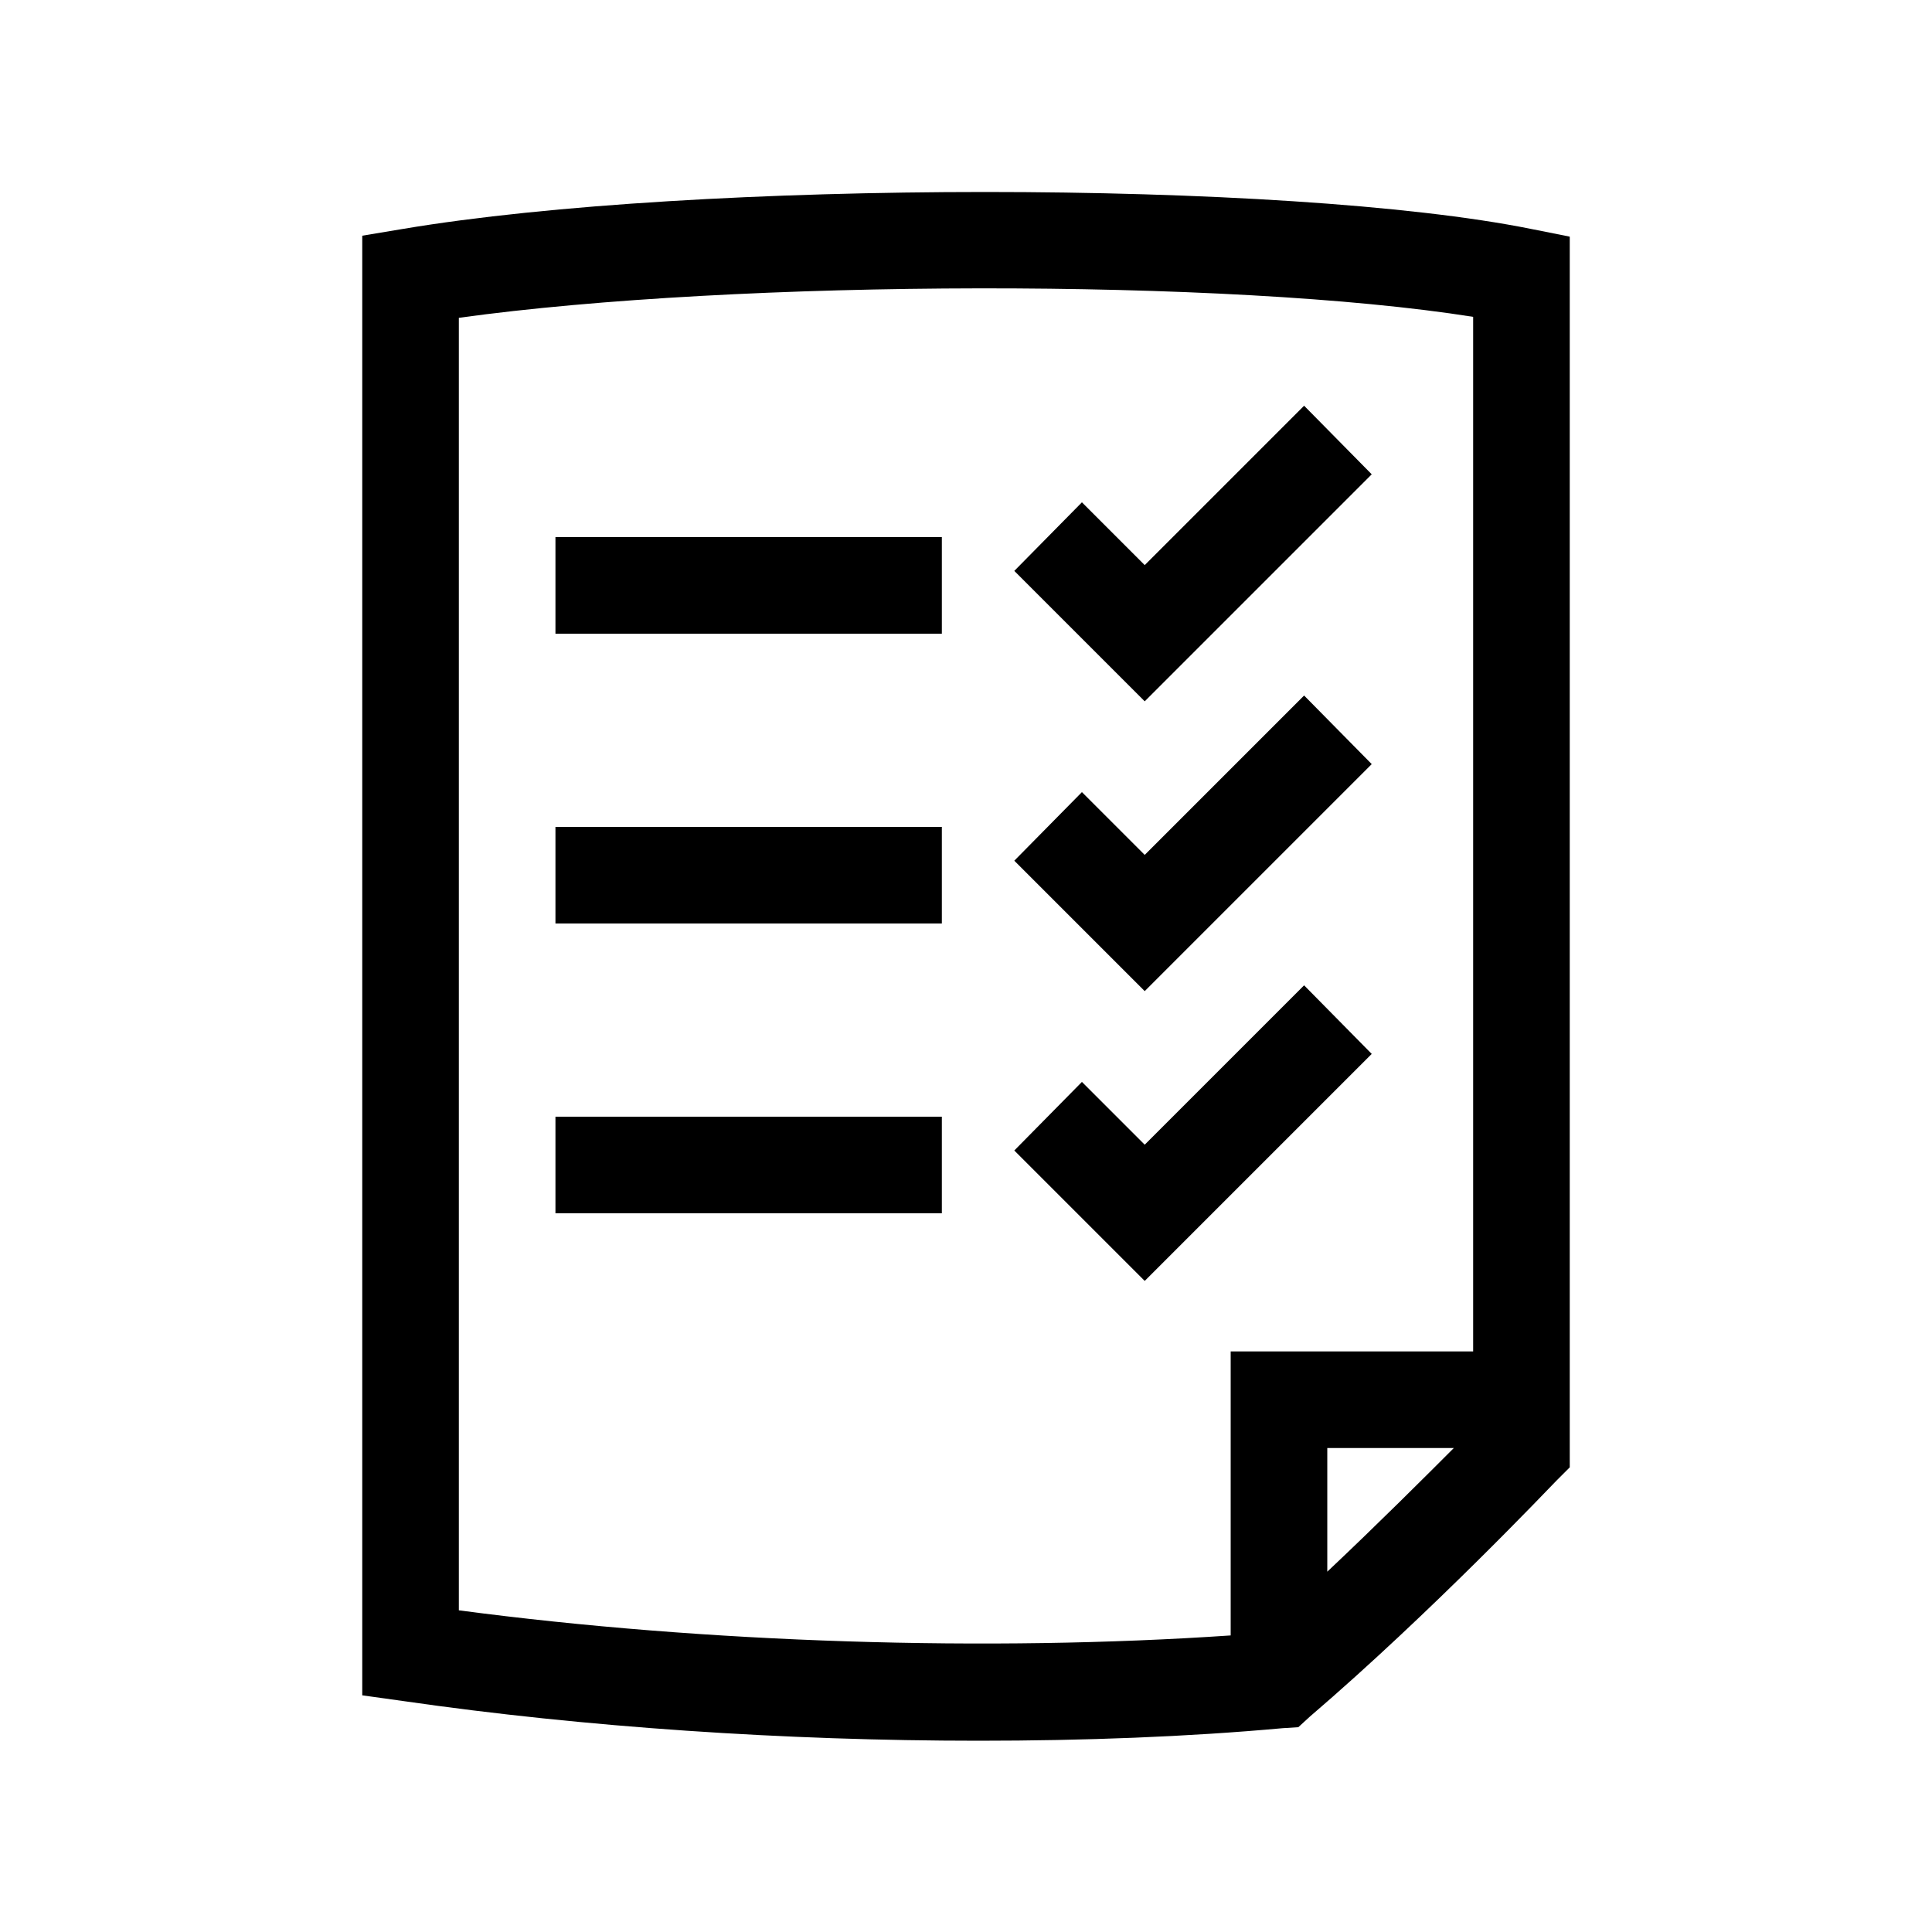 <?xml version="1.0" encoding="utf-8"?>
<!-- Generator: Adobe Illustrator 26.5.0, SVG Export Plug-In . SVG Version: 6.00 Build 0)  -->
<svg version="1.1" id="Ebene_1" xmlns="http://www.w3.org/2000/svg" xmlns:xlink="http://www.w3.org/1999/xlink" x="0px" y="0px"
	 viewBox="0 0 200 200" style="enable-background:new 0 0 200 200;" xml:space="preserve">
<g>
	<rect x="57.5" y="55.6" class="st0" width="40" height="10"/>
	<rect x="57.5" y="85.6" class="st0" width="40" height="10"/>
	<rect x="57.5" y="115.6" class="st0" width="40" height="10"/>
	<polygon fill="currentColor" class="st0" points="142,49.1 135,42 118.5,58.5 112,52 105,59.1 118.5,72.6 	"/>
	<polygon fill="currentColor" class="st0" points="142,79.1 135,72 118.5,88.5 112,82 105,89.1 118.5,102.6 	"/>
	<polygon fill="currentColor" class="st0" points="142,109.1 135,102 118.5,118.5 112,112 105,119.1 118.5,132.6 	"/>
	<path fill="currentColor" class="st0" d="M158.5,23.7c-25.3-5.1-86.5-5.1-116.8,0l-4.2,0.7v151.1l4.3,0.6c18.7,2.7,39.5,4.1,59.5,4.1
		c10.9,0,21.6-0.4,31.5-1.3l1.6-0.1l1.2-1.1c12.6-10.8,24.9-23.8,25.5-24.4l1.4-1.4V24.5C162.5,24.5,158.5,23.7,158.5,23.7z
		 M47.5,166.7V32.9c28.9-4,79.8-4.1,105-0.1v107.1h-25.1v29.4C102.4,171,73.2,170.1,47.5,166.7L47.5,166.7z M137.4,162.7v-12.8h13.1
		C147.5,152.9,142.7,157.7,137.4,162.7z"/>
</g>
</svg>
